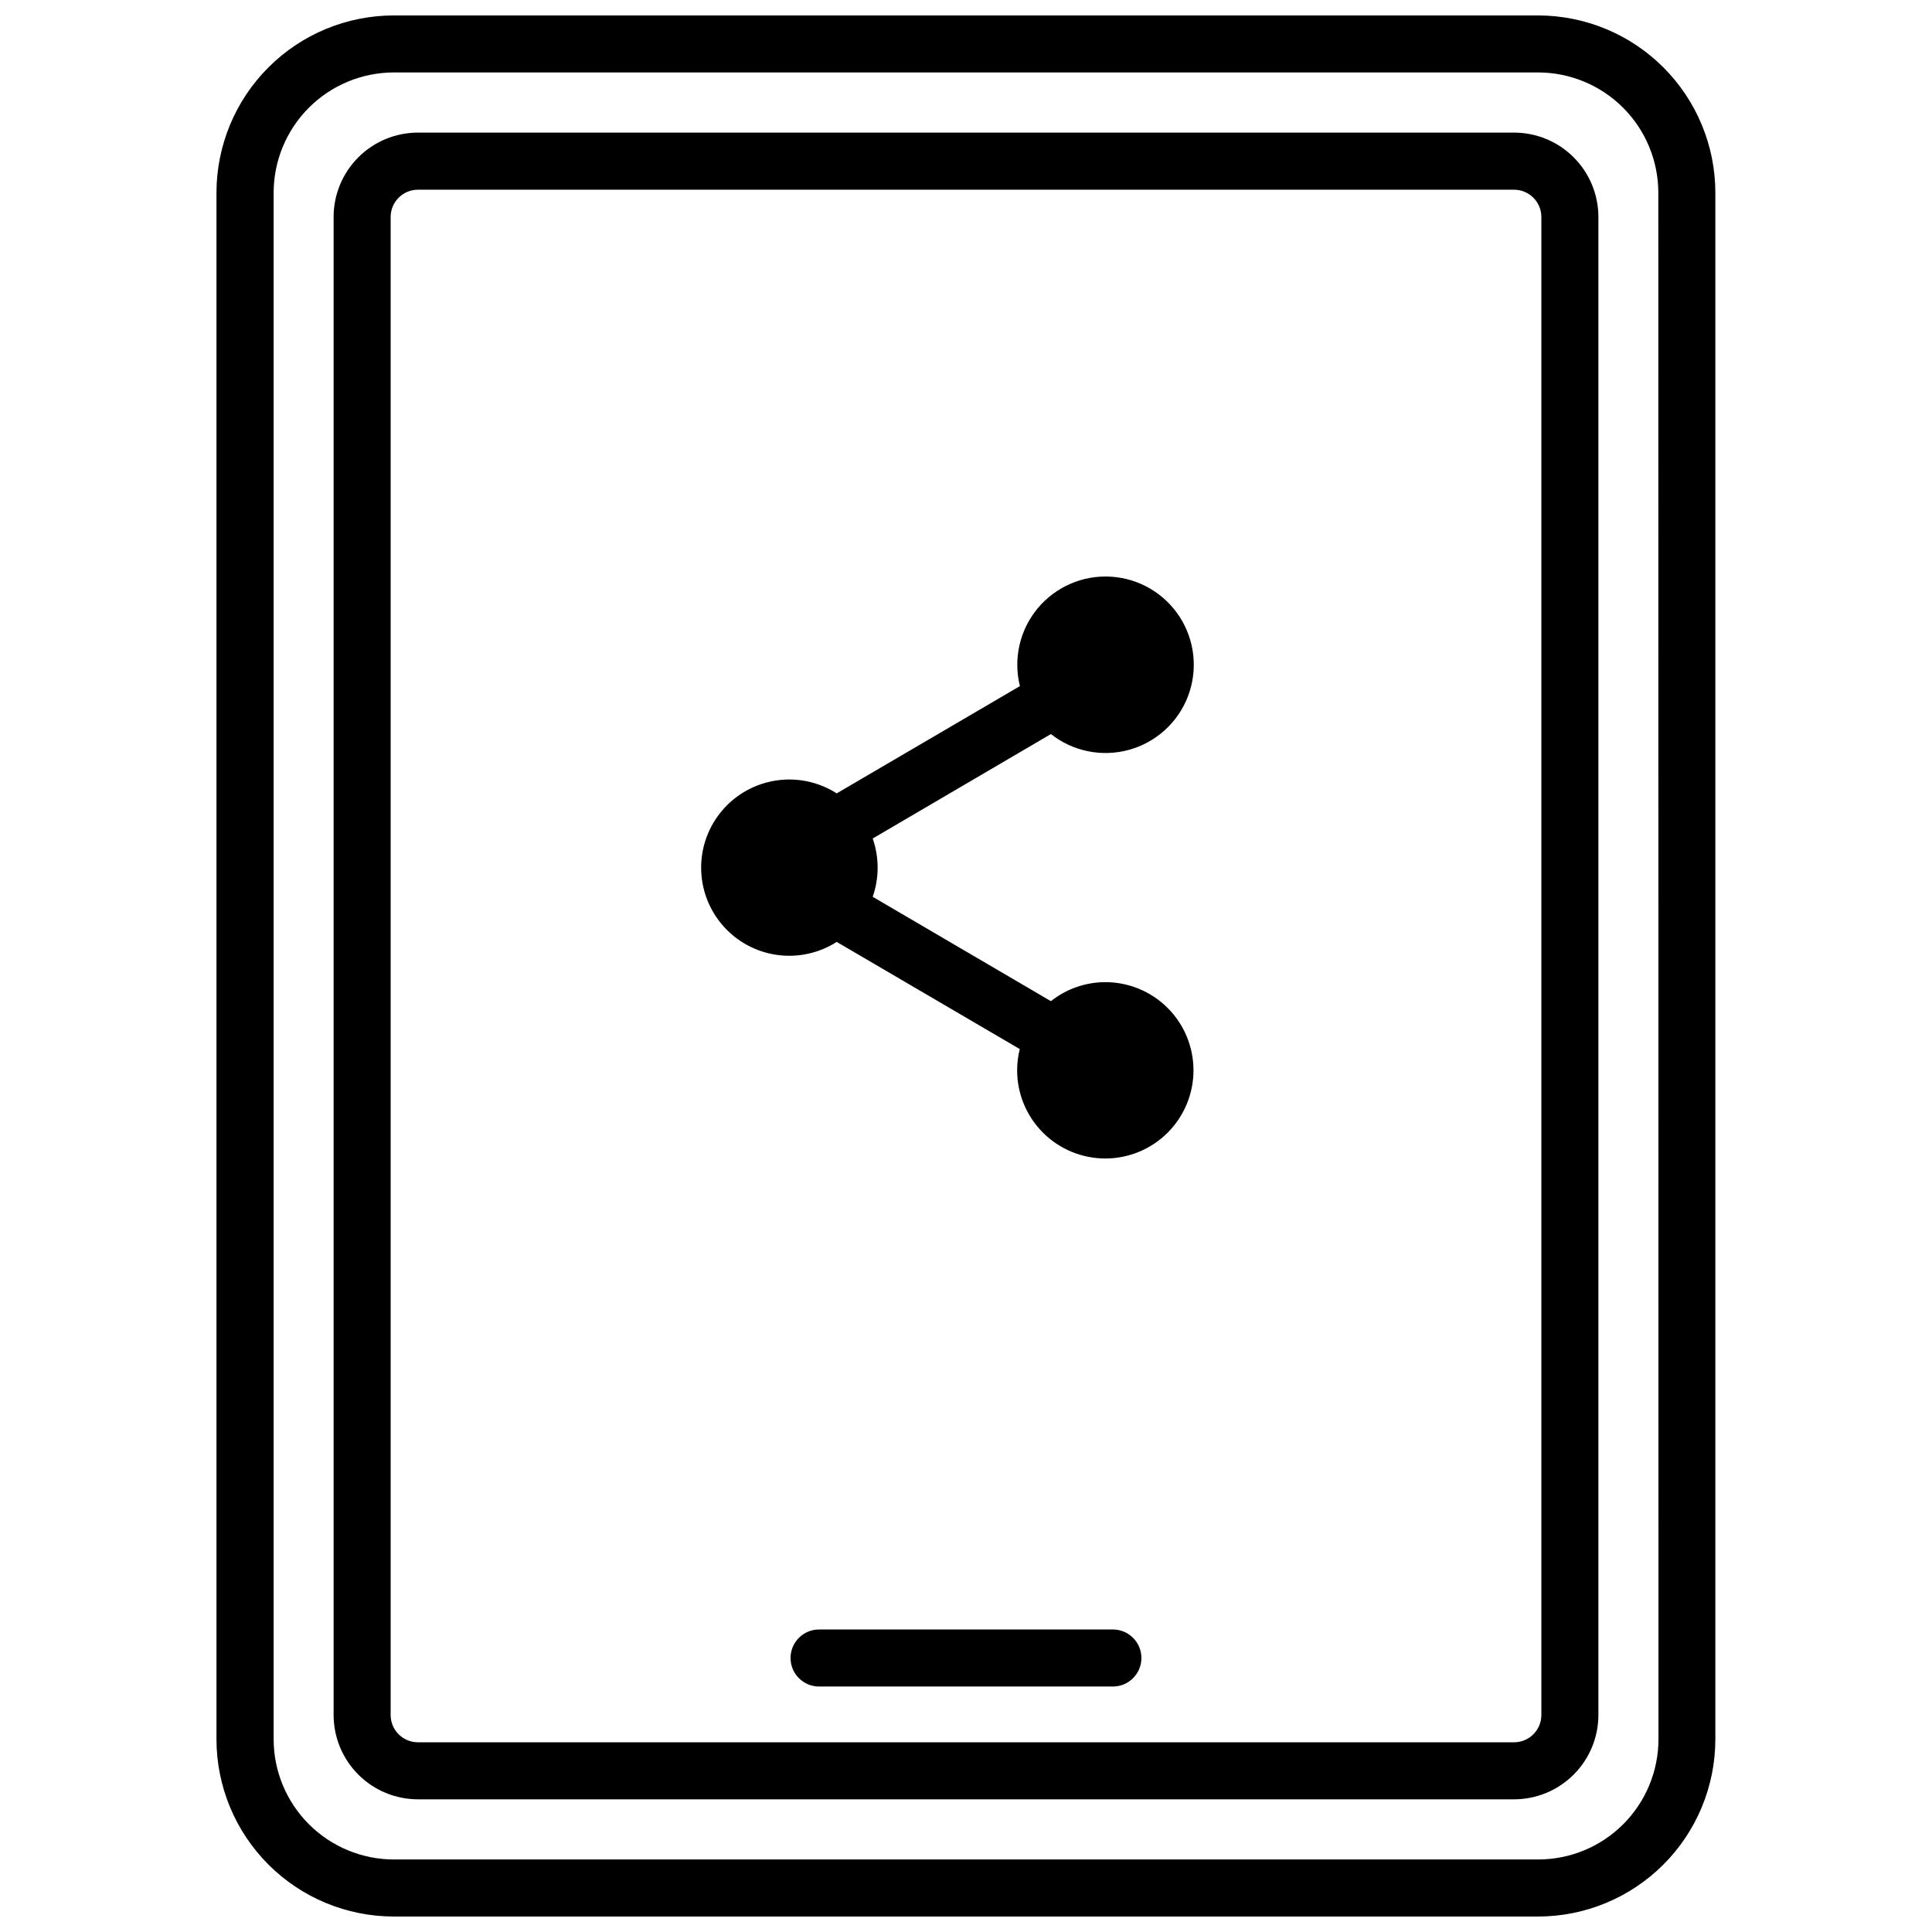 <?xml version="1.0" encoding="UTF-8"?>
<!-- Uploaded to: ICON Repo, www.svgrepo.com, Generator: ICON Repo Mixer Tools -->
<svg width="800px" height="800px" version="1.1" viewBox="144 144 512 512" xmlns="http://www.w3.org/2000/svg">
 <defs>
  <clipPath id="a">
   <path d="m201 148.09h398v503.81h-398z"/>
  </clipPath>
 </defs>
 <path d="m436.95 404.28c-5.25 0-10.34 1.773-14.449 5.039l-47.227-27.66c1.746-5 1.746-10.445 0-15.445l47.227-27.68c5.844 4.609 13.535 6.16 20.711 4.176 7.176-1.984 12.977-7.266 15.625-14.223 2.648-6.961 1.824-14.762-2.215-21.016-4.043-6.25-10.816-10.207-18.25-10.648-7.43-0.445-14.629 2.676-19.387 8.402-4.754 5.731-6.5 13.379-4.699 20.602l-48.547 28.426c-4.727-3.023-10.387-4.238-15.938-3.43-5.555 0.809-10.629 3.59-14.301 7.832-3.672 4.246-5.691 9.668-5.691 15.281 0 5.609 2.019 11.035 5.691 15.277 3.672 4.246 8.746 7.027 14.301 7.836 5.551 0.809 11.211-0.41 15.938-3.43l48.508 28.395c-0.461 1.836-0.695 3.727-0.695 5.621-0.004 6.199 2.457 12.145 6.84 16.527 4.383 4.387 10.324 6.848 16.523 6.852 6.199 0 12.145-2.461 16.527-6.844 4.383-4.383 6.844-10.328 6.844-16.527s-2.465-12.145-6.848-16.523c-4.387-4.383-10.332-6.844-16.531-6.84z"/>
 <g clip-path="url(#a)">
  <path d="m551.66 148.09h-303.29c-12.457 0.004-24.406 4.949-33.219 13.758-8.816 8.805-13.773 20.75-13.785 33.207v409.88c0.012 12.453 4.965 24.391 13.77 33.195 8.805 8.805 20.742 13.758 33.195 13.77h303.29c12.453-0.012 24.391-4.965 33.195-13.77 8.805-8.805 13.758-20.742 13.77-33.195v-409.88c-0.012-12.445-4.961-24.375-13.758-33.18-8.793-8.805-20.723-13.762-33.168-13.785zm31.852 456.84c-0.012 8.445-3.371 16.539-9.34 22.512-5.973 5.969-14.066 9.328-22.512 9.34h-303.29c-8.441-0.012-16.539-3.371-22.508-9.34-5.973-5.973-9.332-14.066-9.344-22.512v-409.88c0.012-8.438 3.367-16.527 9.328-22.496 5.961-5.969 14.047-9.332 22.484-9.355h303.29c8.445 0.012 16.539 3.371 22.512 9.34 5.969 5.973 9.328 14.066 9.34 22.512z"/>
 </g>
 <path d="m545.25 179.14h-290.5c-5.926 0.008-11.609 2.363-15.797 6.559-4.188 4.191-6.543 9.875-6.543 15.801v397c0.008 5.922 2.363 11.602 6.551 15.789s9.867 6.543 15.789 6.551h290.5c5.922-0.008 11.602-2.363 15.789-6.551 4.191-4.188 6.547-9.867 6.551-15.789v-397c0-5.926-2.352-11.609-6.543-15.801-4.188-4.195-9.871-6.551-15.797-6.559zm7.227 419.36c-0.008 3.988-3.238 7.219-7.227 7.223h-290.5c-3.988-0.004-7.219-3.234-7.223-7.223v-397c0.004-3.984 3.234-7.219 7.223-7.223h290.5c3.988 0.004 7.219 3.238 7.227 7.223z"/>
 <path d="m438.93 575.83h-77.871c-4.172 0-7.555 3.383-7.555 7.559 0 4.172 3.383 7.555 7.555 7.555h77.871c4.172 0 7.555-3.383 7.555-7.555 0-4.176-3.383-7.559-7.555-7.559z"/>
</svg>